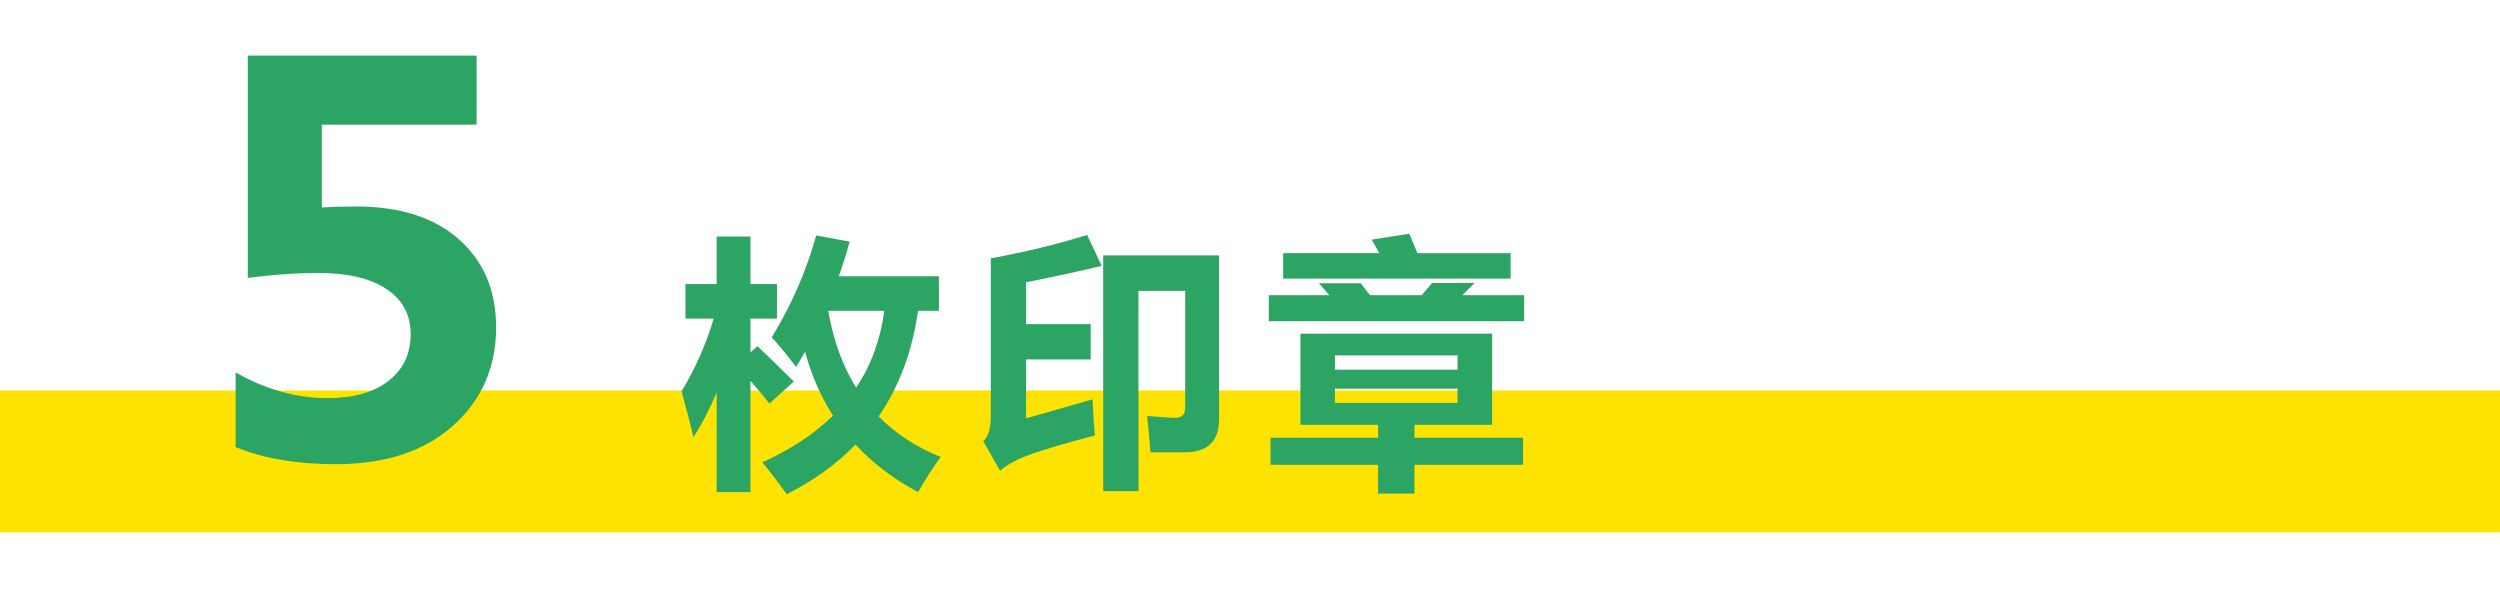 <?xml version="1.0" encoding="UTF-8"?>
<svg id="_レイヤー_2" data-name="レイヤー 2" xmlns="http://www.w3.org/2000/svg" viewBox="0 0 282 67.32">
  <defs>
    <style>
      .cls-1 {
        fill: #2ba464;
      }

      .cls-2 {
        fill: #fee300;
      }
    </style>
  </defs>
  <g id="_簡体字" data-name="簡体字">
    <g>
      <rect class="cls-2" y="44.05" width="282" height="16"/>
      <g>
        <path class="cls-1" d="M26.58,50.42v-8.41c3.4,1.93,6.86,2.9,10.37,2.9,2.93,0,5.22-.65,6.88-1.95,1.66-1.3,2.49-3.05,2.49-5.26s-.9-3.86-2.7-5.08c-1.8-1.22-4.38-1.83-7.76-1.83-2.07,0-4.21.13-6.42.38l-1.49.18V6.27h25.81v7.79h-17.46v9.35c1.11-.08,2.39-.12,3.84-.12,4.96,0,8.84,1.24,11.63,3.71,2.79,2.47,4.19,5.78,4.19,9.92,0,4.51-1.62,8.21-4.86,11.1-3.24,2.89-7.66,4.34-13.24,4.34-4.38,0-8.13-.64-11.28-1.93Z"/>
        <path class="cls-1" d="M76.88,44.14c1.57-2.61,2.78-5.34,3.62-8.2h-3.18v-3.9h3.52v-5.36h3.81v5.36h2.99v3.9h-2.99v3.81l.79-.7c1.11,1.04,2.48,2.36,4.1,3.98l-2.75,2.49c-.69-.89-1.41-1.74-2.14-2.56v12.55h-3.81v-11.24c-.76,1.82-1.63,3.5-2.61,5.05-.31-1.29-.76-3.02-1.35-5.19ZM92.06,26.56l3.78.7c-.36,1.33-.77,2.63-1.22,3.9h11.29v3.9h-2.36c-.64,4.57-2.12,8.54-4.44,11.91,1.89,1.93,4.23,3.46,7,4.58-.84,1.13-1.69,2.45-2.55,3.96-2.76-1.47-5.12-3.26-7.06-5.36-2.13,2.2-4.72,4.06-7.76,5.6-.9-1.27-1.82-2.47-2.75-3.6,3.21-1.45,5.87-3.2,7.97-5.27-1.38-2.16-2.43-4.56-3.15-7.21-.33.59-.67,1.16-1.01,1.73-.92-1.25-1.84-2.36-2.75-3.34,2.23-3.65,3.9-7.48,5.01-11.48ZM96.57,43.73c1.69-2.53,2.75-5.42,3.18-8.67h-6.33c.58,3.33,1.63,6.22,3.15,8.67Z"/>
        <path class="cls-1" d="M124.27,29.99c-2.6.62-5.44,1.24-8.53,1.85v4.72h7.29v3.98h-7.29v6.65l7.5-2.14c.06,1.5.15,2.86.26,4.07-3.08.81-5.42,1.49-7.03,2.05s-2.83,1.2-3.66,1.93l-1.9-3.34c.57-.51.85-1.42.85-2.72v-17.9c3.85-.7,7.47-1.58,10.87-2.64l1.64,3.49ZM124.44,28.81h13.07v18.46c0,2.5-1.29,3.75-3.87,3.75h-3.87c-.1-1.43-.22-2.79-.38-4.1,1.59.14,2.67.21,3.22.21.72,0,1.08-.39,1.08-1.17v-13.15h-5.27v22.59h-3.98v-26.57Z"/>
        <path class="cls-1" d="M143.12,33.3h6.84l-1.19-1.35h4.72c.35.44.7.89,1.05,1.35h5.82l1.19-1.38h4.78c-.47.48-.93.94-1.38,1.38h6.97v2.93h-28.8v-2.93ZM143.32,49.38h12.13v-1.46h-8.76v-10.28h21.62v10.28h-8.76v1.46h12.25v3.05h-12.25v3.25h-4.1v-3.25h-12.13v-3.05ZM144.73,28.55h10.85c-.27-.52-.56-1.03-.86-1.52l4.25-.67.91,2.2h10.52v2.87h-25.66v-2.87ZM164.41,40.09h-13.83v1.61h13.83v-1.61ZM164.41,45.45v-1.61h-13.83v1.61h13.83Z"/>
      </g>
    </g>
  </g>
</svg>